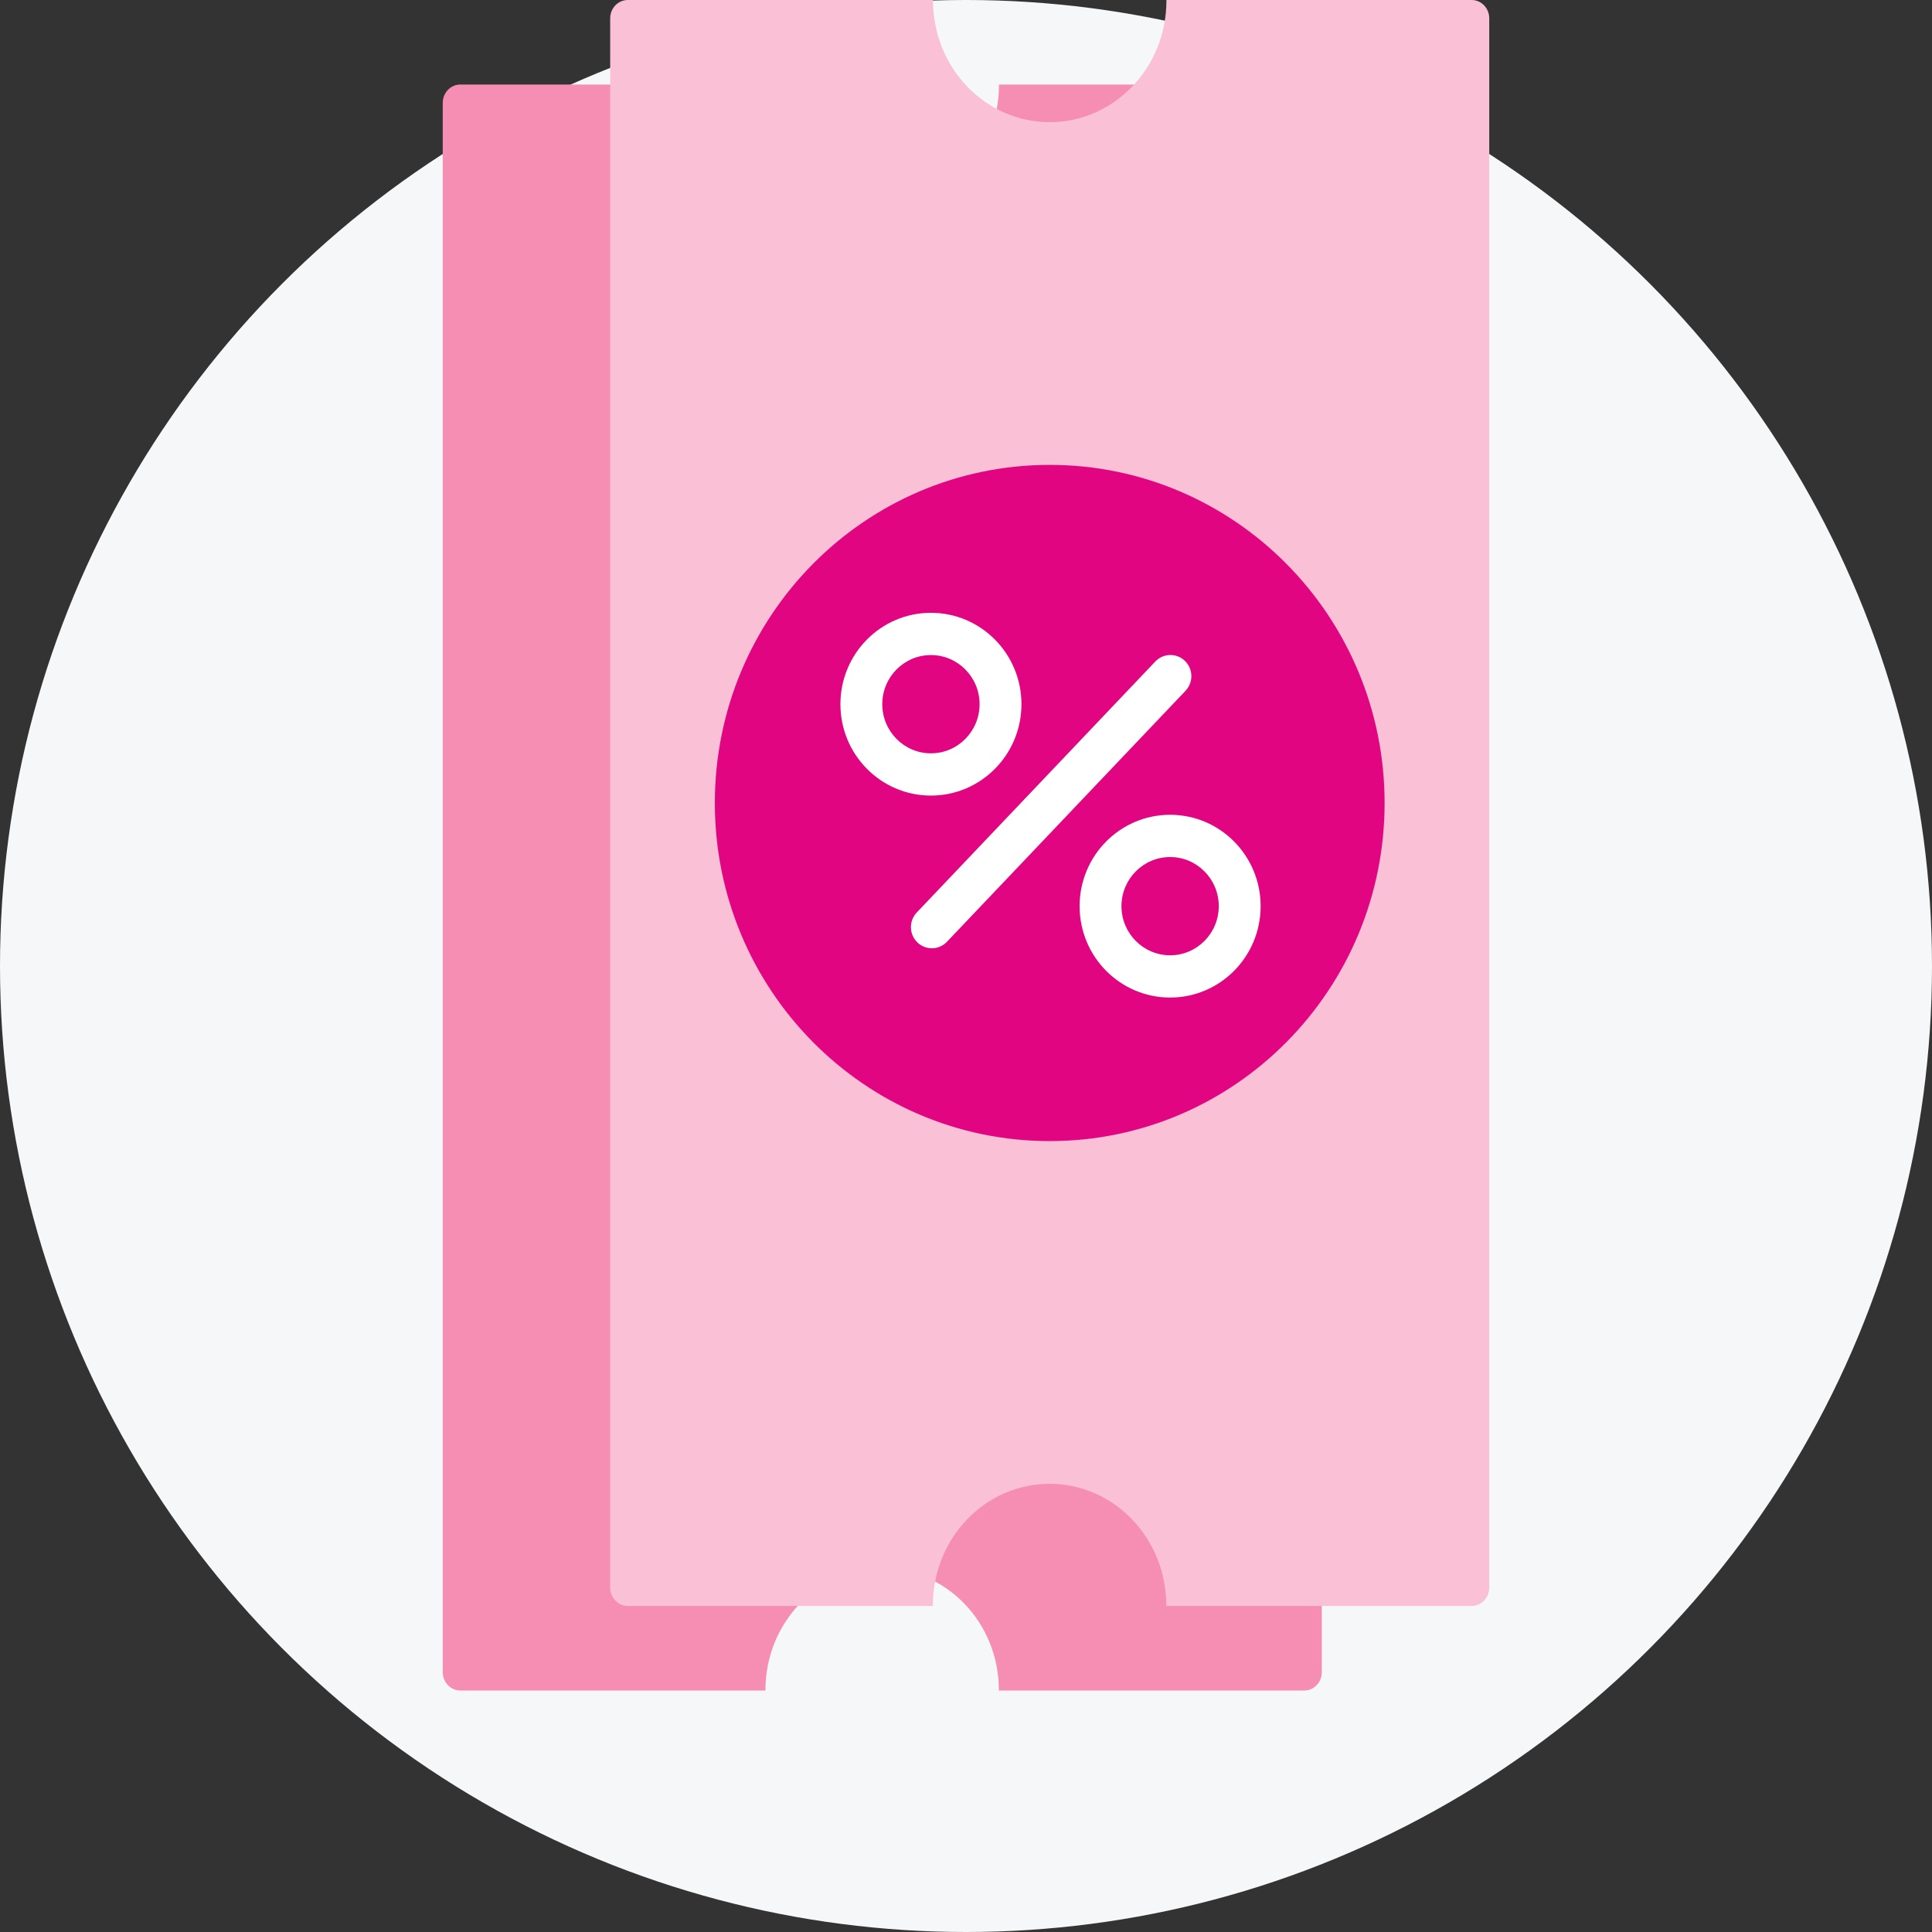 <svg width="96" height="96" viewBox="0 0 96 96" fill="none" xmlns="http://www.w3.org/2000/svg">
<rect x="0" y="0" width="96" height="96" fill="#333333" stroke="none"/>
<g style="mix-blend-mode:multiply" clip-path="url(#clip0_2215_28862)">
<circle cx="48" cy="48" r="48" fill="#F6F7F8"/>
<path fill-rule="evenodd" clip-rule="evenodd" d="M49.639 4.2C49.639 4.209 49.639 4.219 49.639 4.228C49.639 7.565 47.043 10.27 43.84 10.27C40.637 10.27 38.041 7.565 38.041 4.228C38.041 4.219 38.041 4.209 38.041 4.2H22.874C22.391 4.2 22 4.608 22 5.111V83.09C22 83.592 22.391 84 22.874 84H38.035C38.035 83.991 38.035 83.981 38.035 83.972C38.035 80.635 40.631 77.93 43.833 77.93C47.036 77.93 49.632 80.635 49.632 83.972C49.632 83.981 49.632 83.991 49.632 84H64.806C65.289 84 65.68 83.592 65.68 83.09V5.111C65.68 4.608 65.289 4.2 64.806 4.2H49.639Z" fill="#F68DB2"/>
<path fill-rule="evenodd" clip-rule="evenodd" d="M57.958 0C57.959 0.009 57.959 0.019 57.959 0.028C57.959 3.365 55.362 6.07 52.16 6.07C48.957 6.07 46.361 3.365 46.361 0.028C46.361 0.019 46.361 0.009 46.361 0H31.194C30.711 0 30.32 0.408 30.32 0.911V78.889C30.32 79.392 30.711 79.8 31.194 79.8H46.355C46.355 79.791 46.354 79.781 46.354 79.772C46.354 76.435 48.95 73.73 52.153 73.73C55.356 73.73 57.952 76.435 57.952 79.772C57.952 79.781 57.952 79.791 57.952 79.8H73.126C73.609 79.8 74 79.392 74 78.889V0.911C74 0.408 73.609 0 73.126 0H57.958Z" fill="#FAC1D6"/>
<path fill-rule="evenodd" clip-rule="evenodd" d="M68.8 39.9C68.8 49.178 61.35 56.7 52.16 56.7C42.97 56.7 35.52 49.178 35.52 39.9C35.52 30.622 42.97 23.1 52.16 23.1C61.35 23.1 68.8 30.622 68.8 39.9Z" fill="#E10581"/>
<path fill-rule="evenodd" clip-rule="evenodd" d="M58.878 32.84C59.292 33.241 59.306 33.906 58.908 34.325L47.054 46.796C46.656 47.215 45.998 47.228 45.583 46.827C45.169 46.425 45.155 45.761 45.553 45.342L57.407 32.87C57.805 32.452 58.464 32.438 58.878 32.84Z" fill="white"/>
<path fill-rule="evenodd" clip-rule="evenodd" d="M46.257 32.55C44.922 32.55 43.84 33.643 43.84 34.991C43.84 36.339 44.922 37.432 46.257 37.432C47.593 37.432 48.675 36.339 48.675 34.991C48.675 33.643 47.593 32.55 46.257 32.55ZM41.76 34.991C41.76 32.483 43.773 30.45 46.257 30.45C48.741 30.45 50.755 32.483 50.755 34.991C50.755 37.499 48.741 39.532 46.257 39.532C43.773 39.532 41.76 37.499 41.76 34.991ZM58.143 42.586C56.807 42.586 55.725 43.679 55.725 45.027C55.725 46.375 56.807 47.468 58.143 47.468C59.478 47.468 60.56 46.375 60.56 45.027C60.56 43.679 59.478 42.586 58.143 42.586ZM53.645 45.027C53.645 42.519 55.659 40.486 58.143 40.486C60.627 40.486 62.64 42.519 62.64 45.027C62.64 47.535 60.627 49.568 58.143 49.568C55.659 49.568 53.645 47.535 53.645 45.027Z" fill="white"/>
</g>
<defs>
<clipPath id="clip0_2215_28862">
<rect width="96" height="96" fill="white"/>
</clipPath>
</defs>
</svg>
